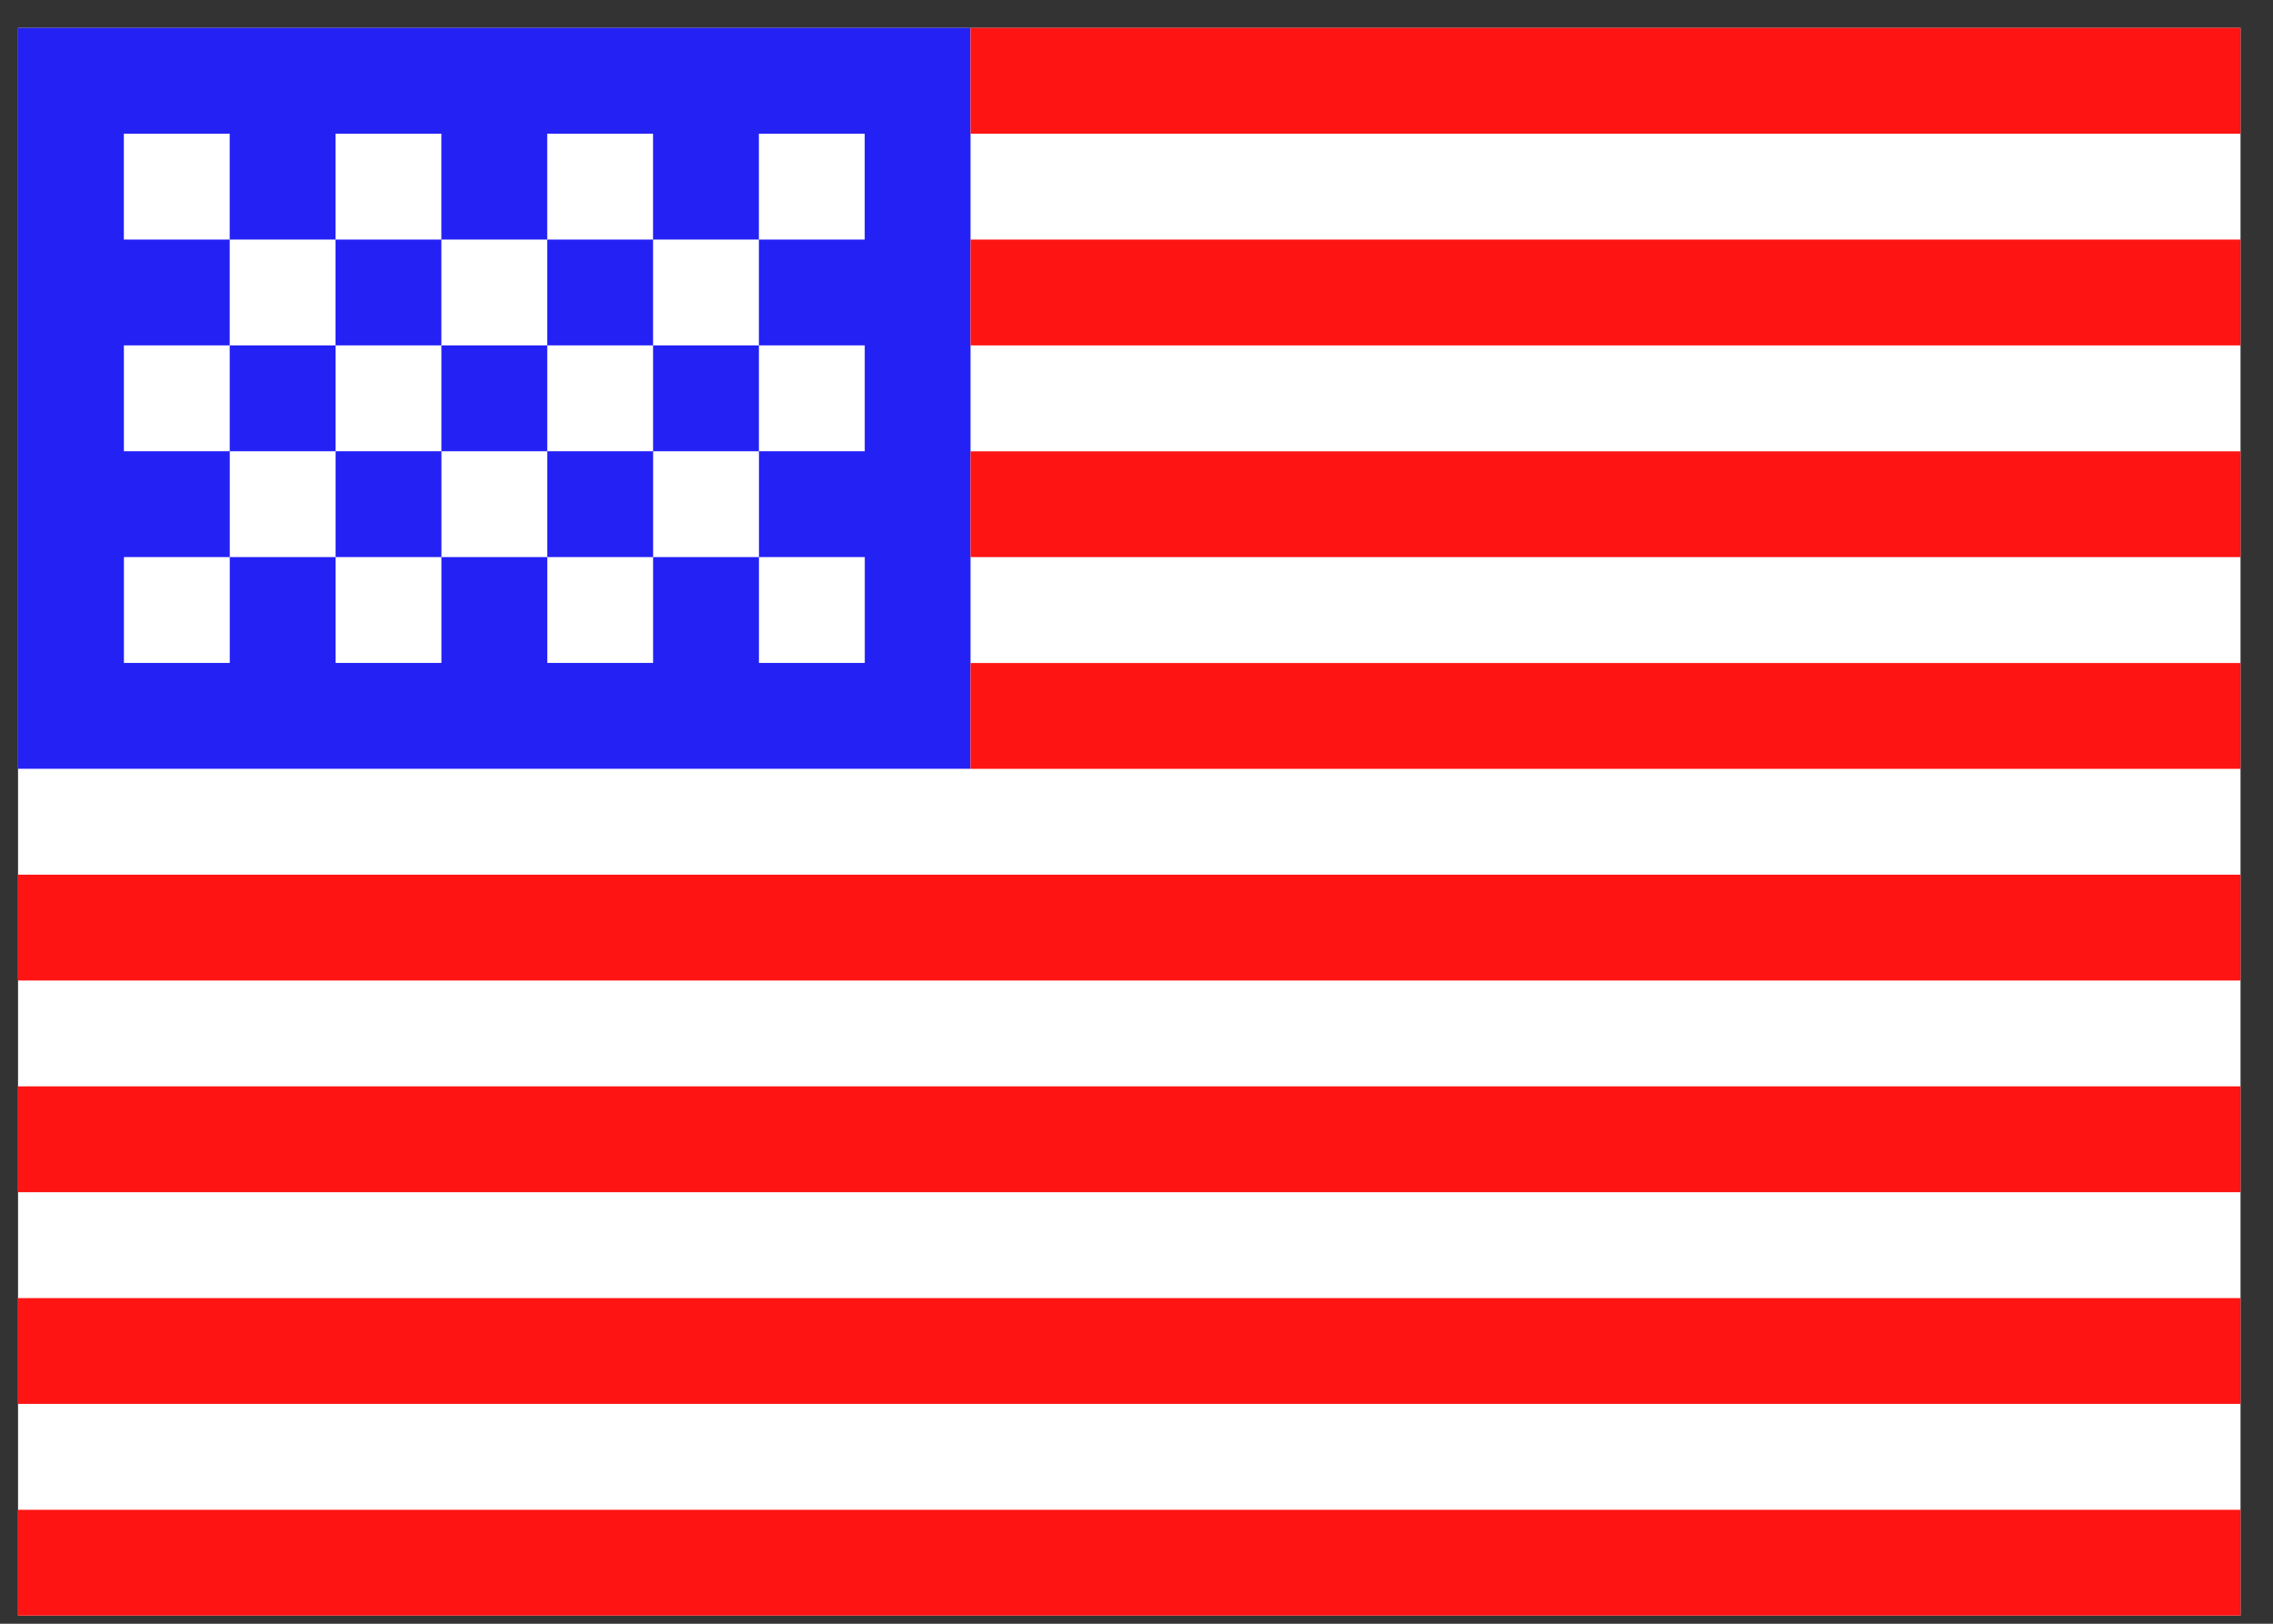 <svg fill="none" height="45" viewBox="0 0 63 45" width="63" xmlns="http://www.w3.org/2000/svg" xmlns:xlink="http://www.w3.org/1999/xlink"><rect x="0" y="0" width="63" height="45" fill="#333333" stroke="none"/><clipPath id="a"><path d="m.5.773h61.6v44h-61.6z"/></clipPath><g clip-path="url(#a)"><path d="m0 0h61.6v44h-61.6z" fill="#fff" transform="translate(.5 .773)"/><g clip-rule="evenodd" fill-rule="evenodd"><path d="m.5.773h26.4v20.533h-26.4z" fill="#2421f5"/><path d="m26.9.773v2.933h35.2v-2.933zm0 5.867v2.933h35.2v-2.933zm0 5.867v2.933h35.2v-2.933zm0 5.867v2.933h35.2v-2.933zm-26.4 5.867v2.933h61.6v-2.933zm0 5.867v2.933h61.6v-2.933zm0 5.867v2.933h61.6v-2.933zm0 5.867v2.933h61.6v-2.933z" fill="#ff1414"/><path d="m3.433 3.706v2.933h2.933v-2.933zm5.867 0v2.933h2.933v-2.933zm5.867 0v2.933h2.933v-2.933zm5.867 0v2.933h2.933v-2.933zm-2.933 2.933v2.933h2.933v-2.933zm-5.867 0v2.933h2.933v-2.933zm-5.867 0v2.933h2.933v-2.933zm-2.933 2.933v2.933h2.933v-2.933zm5.867 0v2.933h2.933v-2.933zm5.867 0v2.933h2.933v-2.933zm5.867 0v2.933h2.933v-2.933zm-17.6 5.867v2.933h2.933v-2.933zm5.867 0v2.933h2.933v-2.933zm5.867 0v2.933h2.933v-2.933zm5.867 0v2.933h2.933v-2.933zm-2.933-2.933v2.933h2.933v-2.933zm-5.867 0v2.933h2.933v-2.933zm-5.867 0v2.933h2.933v-2.933z" fill="#fff"/></g></g></svg>